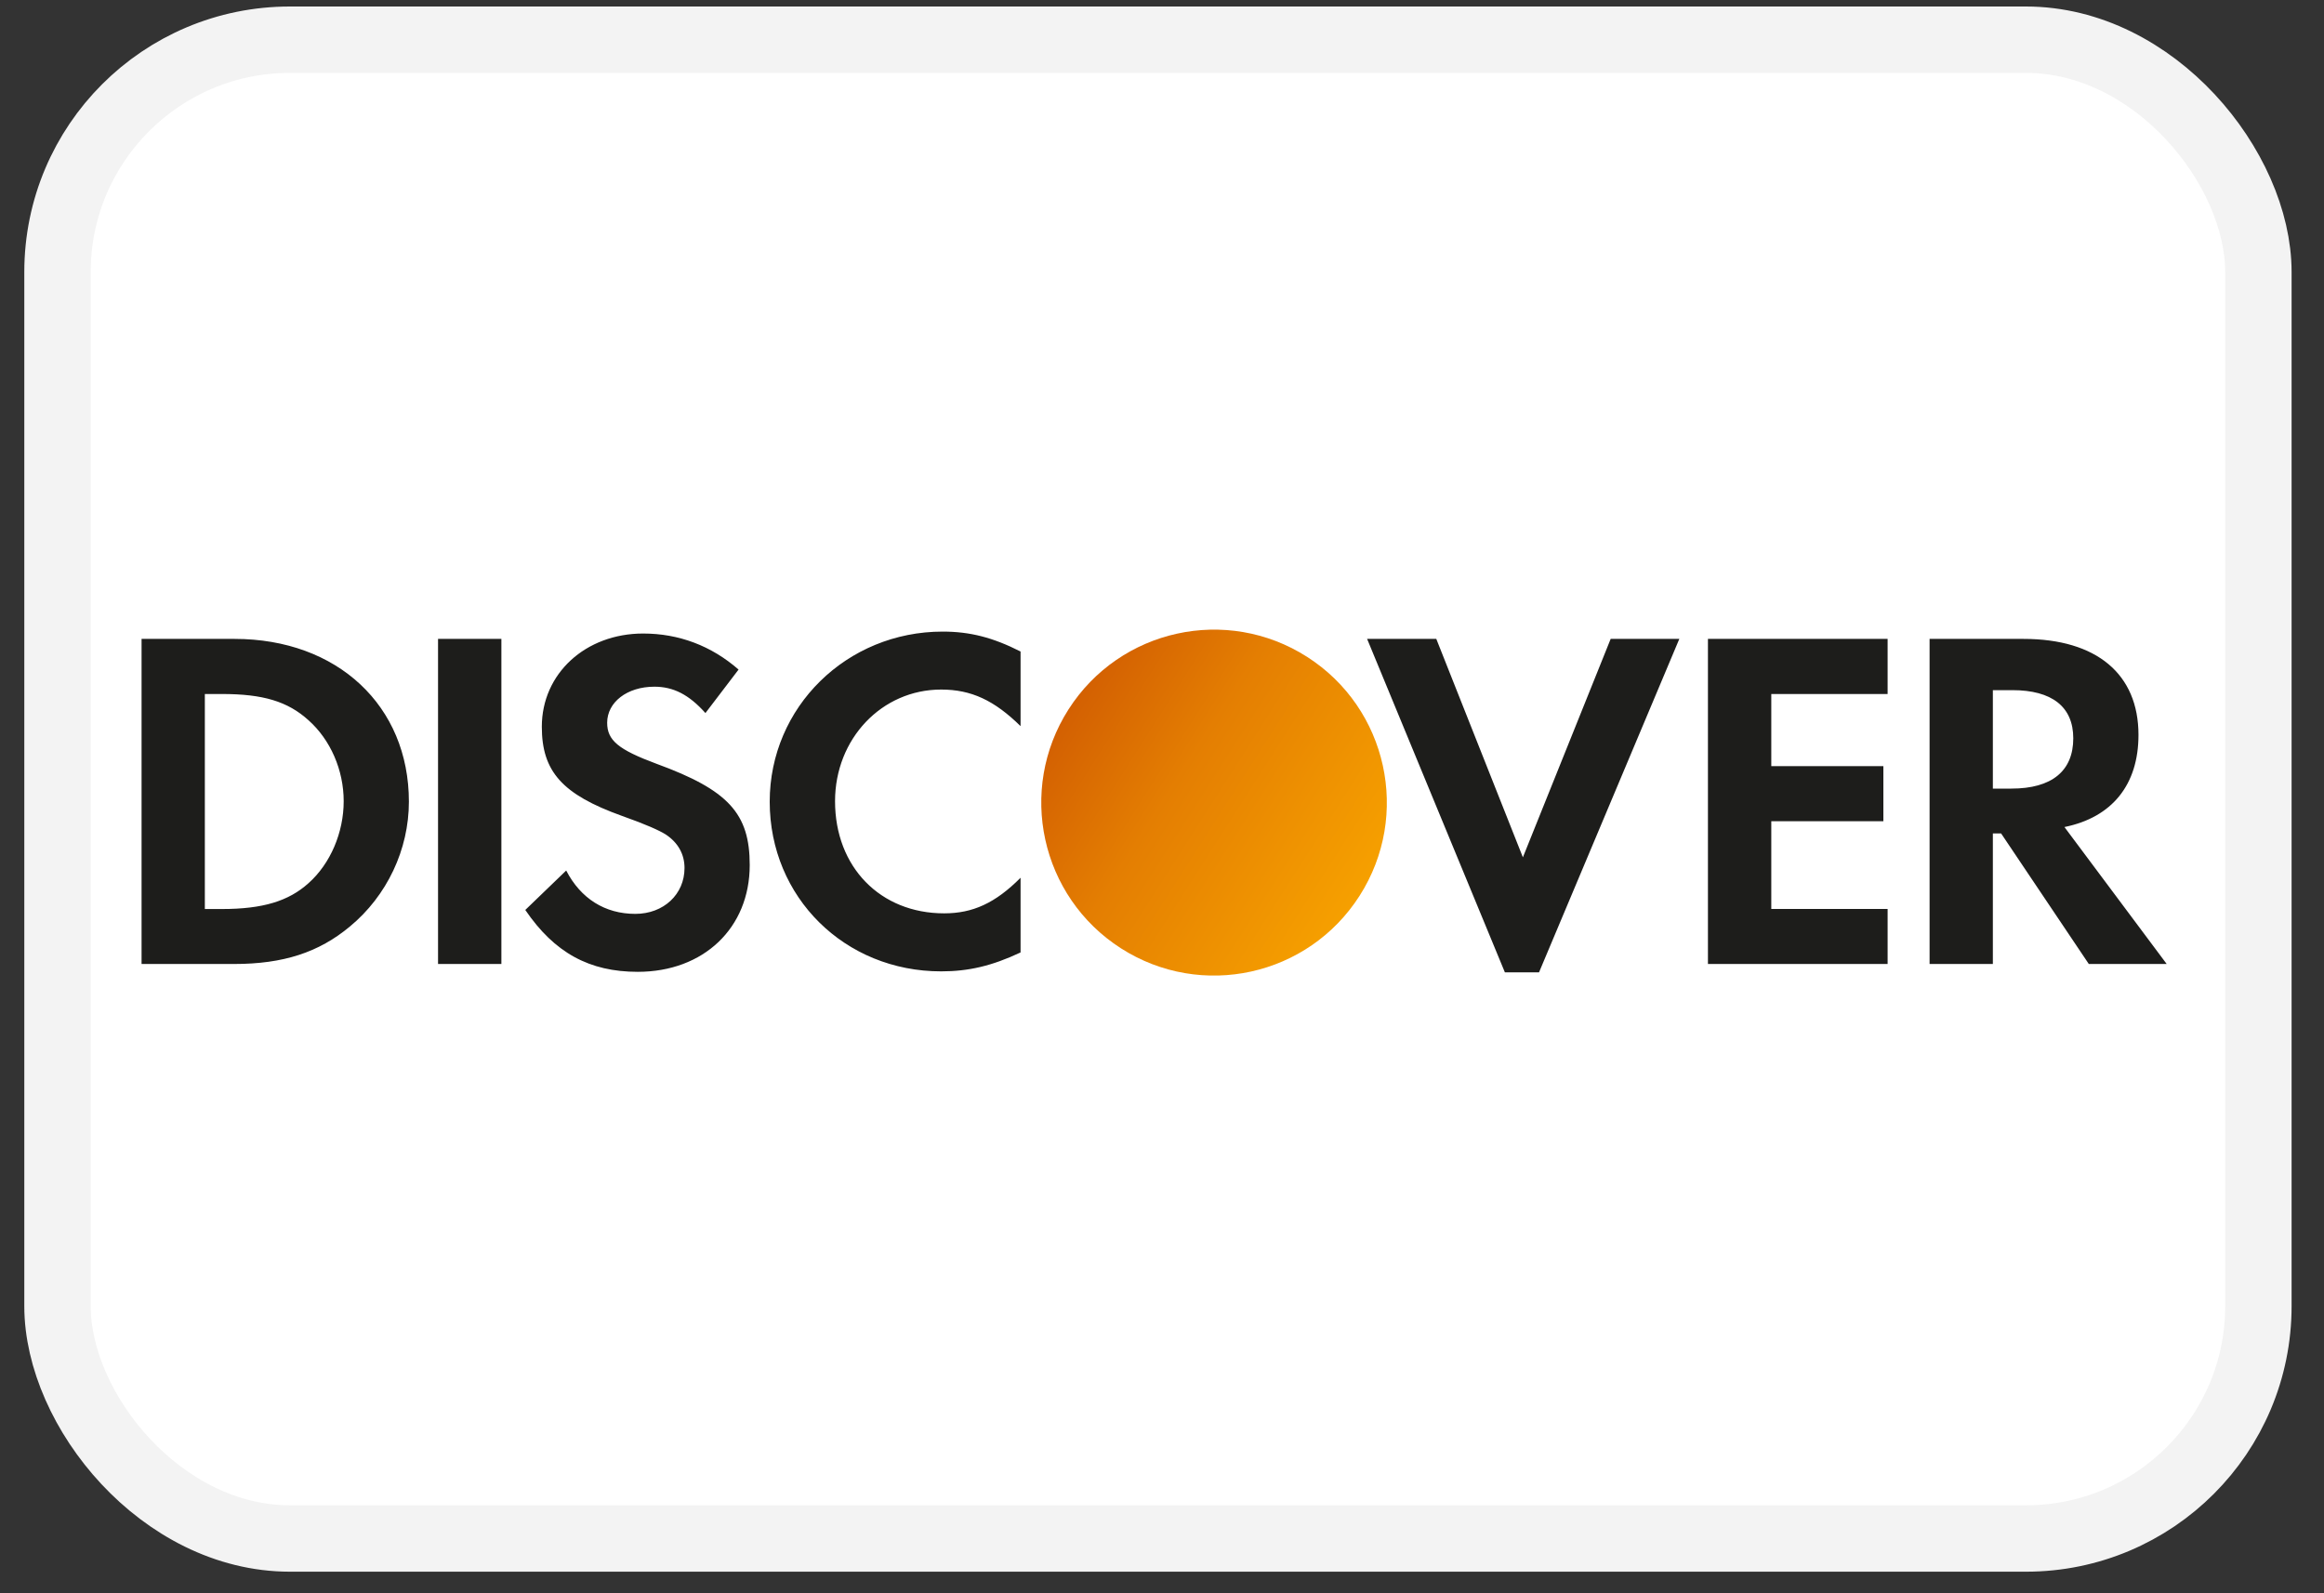 <svg width="35" height="24" viewBox="0 0 35 24" fill="none" xmlns="http://www.w3.org/2000/svg">
<rect x="0" y="0" width="35" height="24" fill="#333333" stroke="none"/>
<rect x="0.866" y="0.598" width="33.146" height="22.577" rx="3.5" fill="white" stroke="#F3F3F3"/>
<path fill-rule="evenodd" clip-rule="evenodd" d="M11.592 12.076C11.592 13.516 12.721 14.632 14.174 14.632C14.585 14.632 14.937 14.551 15.37 14.347V13.222C14.989 13.604 14.651 13.758 14.219 13.758C13.258 13.758 12.576 13.061 12.576 12.069C12.576 11.129 13.279 10.387 14.174 10.387C14.629 10.387 14.974 10.55 15.37 10.938V9.814C14.952 9.602 14.607 9.514 14.197 9.514C12.751 9.514 11.592 10.652 11.592 12.076ZM9.144 10.887C9.144 11.152 9.312 11.291 9.884 11.504C10.97 11.901 11.291 12.253 11.291 13.031C11.291 13.979 10.596 14.639 9.604 14.639C8.878 14.639 8.35 14.353 7.911 13.707L8.527 13.113C8.747 13.538 9.113 13.766 9.568 13.766C9.994 13.766 10.309 13.472 10.309 13.075C10.309 12.87 10.214 12.693 10.023 12.568C9.927 12.509 9.737 12.421 9.364 12.289C8.468 11.967 8.16 11.621 8.16 10.947C8.16 10.145 8.82 9.543 9.686 9.543C10.222 9.543 10.713 9.727 11.123 10.086L10.624 10.741C10.375 10.462 10.14 10.344 9.855 10.344C9.443 10.344 9.144 10.579 9.144 10.887ZM6.597 14.521H7.551V9.624H6.597V14.521ZM4.647 13.303C4.347 13.574 3.958 13.693 3.342 13.693H3.085V10.454H3.342C3.958 10.454 4.332 10.564 4.647 10.85C4.977 11.144 5.176 11.6 5.176 12.069C5.176 12.539 4.977 13.009 4.647 13.303ZM3.533 9.624H2.132V14.521H3.525C4.266 14.521 4.801 14.347 5.27 13.956C5.828 13.494 6.158 12.797 6.158 12.076C6.158 10.631 5.08 9.624 3.533 9.624ZM21.631 9.624L22.935 12.914L24.257 9.624H25.291L23.178 14.647H22.664L20.589 9.624H21.631ZM25.722 14.521H28.428V13.692H26.676V12.37H28.364V11.541H26.676V10.454H28.428V9.624H25.722V14.521ZM30.013 11.879H30.292C30.901 11.879 31.224 11.614 31.224 11.121C31.224 10.645 30.901 10.396 30.307 10.396H30.013V11.879ZM30.475 9.624C31.575 9.624 32.206 10.153 32.206 11.07C32.206 11.82 31.81 12.312 31.091 12.458L32.631 14.521H31.458L30.137 12.554H30.013V14.521H29.06V9.624H30.475Z" fill="#1D1D1B"/>
<path fill-rule="evenodd" clip-rule="evenodd" d="M20.476 13.493C21.25 12.281 20.897 10.671 19.686 9.895C18.475 9.12 16.866 9.474 16.092 10.686C15.318 11.898 15.671 13.509 16.882 14.285C18.093 15.06 19.702 14.706 20.476 13.493Z" fill="url(#paint0_linear_834_7648)"/>
<defs>
<linearGradient id="paint0_linear_834_7648" x1="21.878" y1="11.299" x2="17.491" y2="8.496" gradientUnits="userSpaceOnUse">
<stop stop-color="#F6A000"/>
<stop offset="0.624" stop-color="#E47E02"/>
<stop offset="1" stop-color="#D36002"/>
</linearGradient>
</defs>
</svg>
